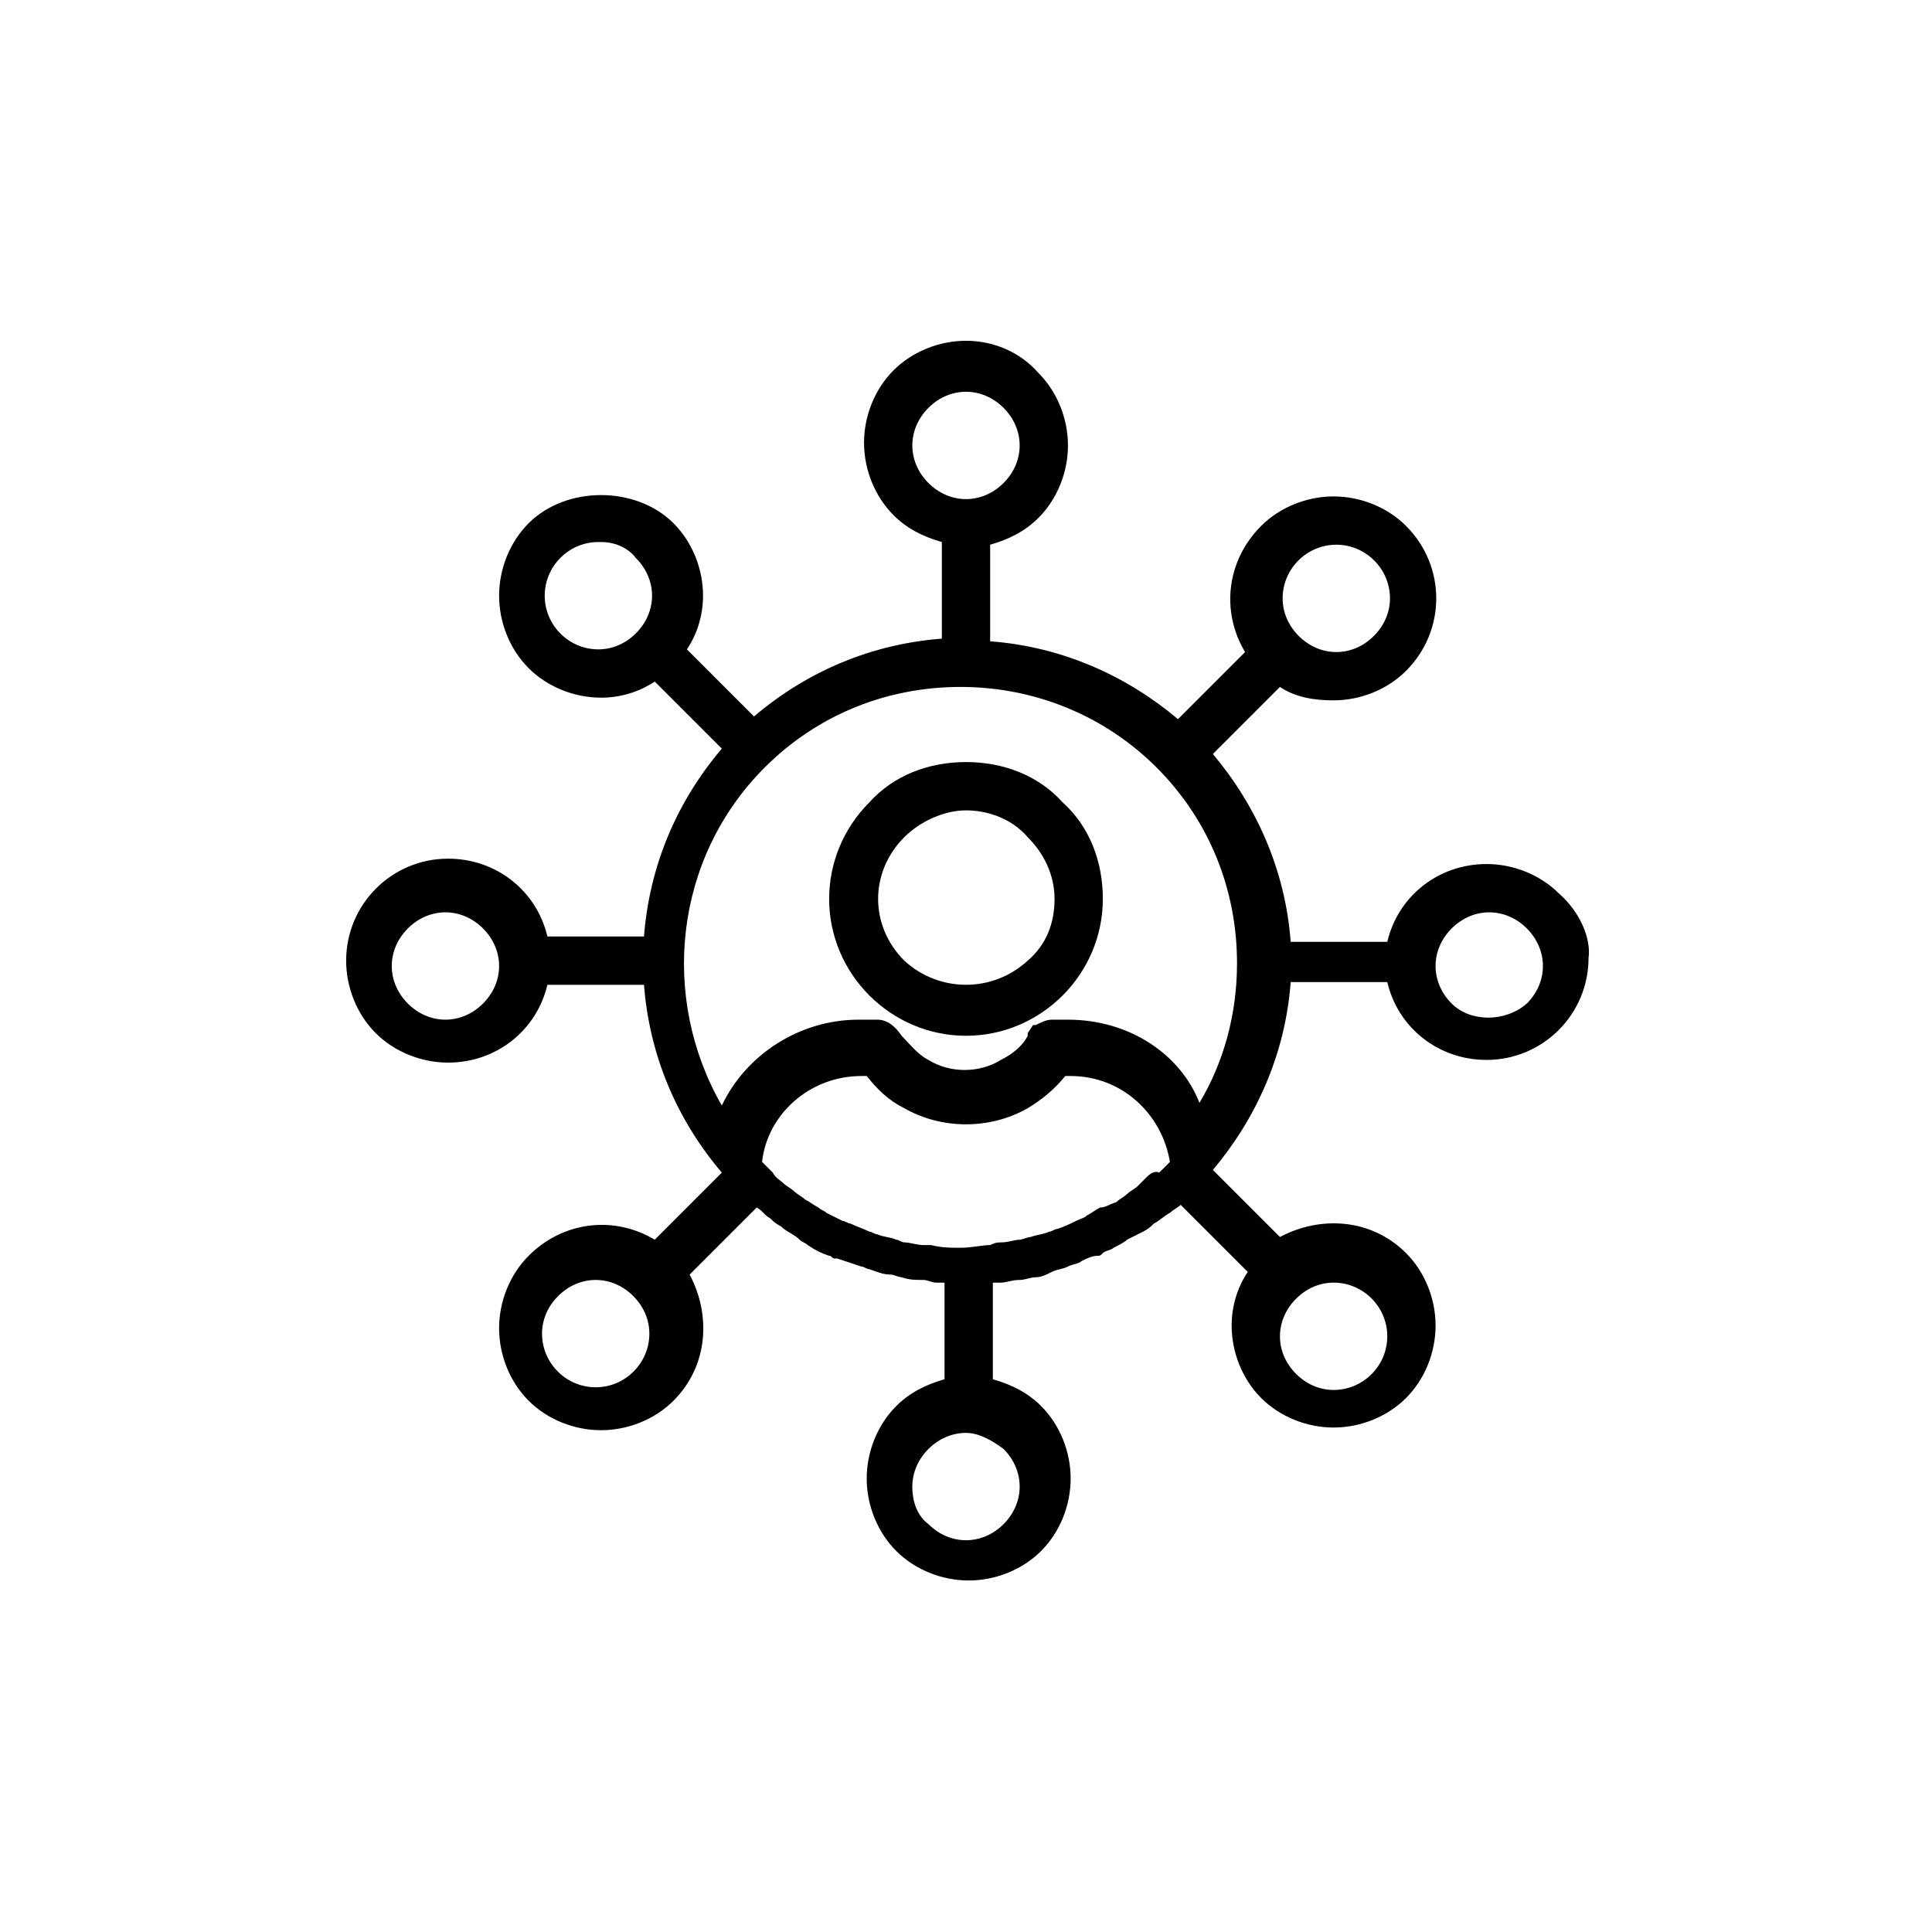 <svg xmlns="http://www.w3.org/2000/svg" xml:space="preserve" viewBox="0 0 72 72">
  <path d="M36 28.4c-1.4 0-2.7.5-3.6 1.5-1 1-1.5 2.3-1.5 3.6 0 2.8 2.3 5.1 5.1 5.1s5.1-2.3 5.1-5.1c0-1.4-.5-2.7-1.5-3.6-.9-1-2.2-1.5-3.6-1.5zm3.3 5.1c0 .9-.3 1.7-1 2.3-1.3 1.2-3.3 1.2-4.6 0-1.3-1.3-1.3-3.3 0-4.6.6-.6 1.5-1 2.3-1s1.7.3 2.3 1c.6.6 1 1.4 1 2.3z"/>
  <path d="M58.1 33.3c-.7-.7-1.7-1.1-2.7-1.1-1.8 0-3.3 1.2-3.7 2.9h-3.6c-.2-2.7-1.3-5.1-2.9-7l2.5-2.5c.6.4 1.3.5 2 .5 1 0 2-.4 2.7-1.1 1.5-1.5 1.5-3.9 0-5.4-.7-.7-1.7-1.1-2.7-1.1-1 0-2 .4-2.7 1.1-1.3 1.3-1.5 3.2-.6 4.7l-2.5 2.5c-1.9-1.6-4.3-2.7-7-2.9v-3.6c.7-.2 1.3-.5 1.8-1 .7-.7 1.1-1.7 1.1-2.7 0-1-.4-2-1.1-2.7-.7-.8-1.7-1.2-2.7-1.2-1 0-2 .4-2.7 1.1-.7.7-1.1 1.7-1.1 2.7 0 1 .4 2 1.1 2.7.5.5 1.1.8 1.8 1v3.6c-2.6.2-5 1.2-7 2.9l-2.5-2.5c.4-.6.6-1.3.6-2 0-1-.4-2-1.1-2.7-1.4-1.4-4-1.4-5.4 0-.7.7-1.1 1.7-1.1 2.7 0 1 .4 2 1.1 2.7.7.7 1.7 1.1 2.7 1.1.7 0 1.4-.2 2-.6l2.5 2.5c-1.7 2-2.7 4.4-2.9 7h-3.6c-.4-1.7-1.9-2.9-3.7-2.9-2.1 0-3.8 1.7-3.8 3.8 0 1 .4 2 1.1 2.7.7.7 1.7 1.1 2.7 1.1 1.8 0 3.3-1.2 3.7-2.9H24c.2 2.6 1.2 5 2.9 7l-2.5 2.5c-1.5-.9-3.4-.7-4.7.6-.7.7-1.1 1.7-1.1 2.7 0 1 .4 2 1.1 2.7.7.7 1.7 1.1 2.7 1.1 1 0 2-.4 2.7-1.1 1.3-1.3 1.4-3.2.6-4.7l2.5-2.5c.2.1.3.3.5.4.1.1.2.2.4.3.2.2.5.3.7.5.1.1.2.1.3.2.3.2.5.3.8.4.1 0 .1.1.2.1h.1l.9.3c.1 0 .2.1.3.1.3.1.5.2.8.2.1 0 .3.1.4.1.3.1.5.1.8.1.2 0 .3.1.5.1h.3v3.6c-.7.2-1.3.5-1.8 1-.7.7-1.1 1.7-1.1 2.7 0 1 .4 2 1.1 2.7.7.7 1.7 1.1 2.7 1.1 1 0 2-.4 2.7-1.1.7-.7 1.1-1.7 1.1-2.7 0-1-.4-2-1.1-2.7-.5-.5-1.1-.8-1.8-1v-3.6h.3c.2 0 .4-.1.7-.1.2 0 .4-.1.6-.1.2 0 .4-.1.6-.2.2-.1.4-.1.6-.2.2-.1.4-.1.5-.2.2-.1.4-.2.6-.2.1 0 .1 0 .2-.1s.3-.1.4-.2c.2-.1.4-.2.5-.3l.6-.3c.2-.1.3-.2.4-.3.2-.1.4-.3.6-.4.1-.1.3-.2.4-.3l2.5 2.5c-.4.6-.6 1.3-.6 2 0 1 .4 2 1.1 2.7.7.7 1.7 1.1 2.7 1.1s2-.4 2.7-1.1c.7-.7 1.1-1.7 1.1-2.7 0-1-.4-2-1.1-2.7-1.3-1.3-3.2-1.4-4.7-.6l-2.5-2.5c1.6-1.9 2.7-4.3 2.9-7h3.6c.4 1.7 1.9 2.9 3.7 2.9 2.1 0 3.8-1.7 3.8-3.8.1-.7-.3-1.7-1.1-2.4zm-4 4.1c-.8-.8-.8-2 0-2.8.4-.4.9-.6 1.4-.6.5 0 1 .2 1.4.6.4.4.6.9.6 1.4 0 .5-.2 1-.6 1.4-.8.7-2.1.7-2.8 0zM37.4 15.2c.4.4.6.9.6 1.4 0 .5-.2 1-.6 1.4-.8.8-2 .8-2.8 0-.4-.4-.6-.9-.6-1.4 0-.5.2-1 .6-1.4.4-.4.9-.6 1.4-.6s1 .2 1.4.6zm5.3 28.7-.3.3c-.1.1-.3.2-.4.3-.1.1-.3.2-.4.3-.3.1-.4.2-.6.2-.2.1-.3.2-.5.3-.1.1-.2.1-.4.2s-.4.2-.7.3c-.1 0-.2.1-.3.1-.2.1-.4.1-.7.2-.1 0-.3.1-.4.1-.2 0-.4.1-.7.1-.1 0-.2 0-.4.1-.3 0-.7.1-1.1.1-.4 0-.7 0-1.1-.1h-.3c-.2 0-.5-.1-.7-.1-.1 0-.2-.1-.3-.1-.2-.1-.5-.1-.7-.2-.1 0-.2-.1-.3-.1-.2-.1-.5-.2-.7-.3-.1 0-.2-.1-.3-.1l-.6-.3c-.1-.1-.2-.1-.3-.2-.2-.1-.3-.2-.5-.3-.1-.1-.3-.2-.4-.3-.1-.1-.3-.2-.4-.3-.1-.1-.3-.2-.4-.4l-.3-.3-.1-.1c.2-1.8 1.8-3.2 3.7-3.2h.2c.4.5.8.9 1.4 1.2 1.4.8 3.2.8 4.6 0 .5-.3 1-.7 1.4-1.2h.2c1.9 0 3.4 1.4 3.7 3.2l-.1.1-.3.3c-.2-.1-.4.1-.5.2zM39.8 38h-.6c-.2 0-.4.1-.6.2h-.1l-.2.3v.1c-.2.4-.6.7-1 .9-.8.5-1.9.5-2.7 0-.4-.2-.7-.6-1-.9-.2-.3-.5-.6-.9-.6H32c-2.2 0-4.2 1.3-5.1 3.2-2.3-4-1.8-9.2 1.6-12.6 2-2 4.6-3 7.3-3 2.8 0 5.4 1.1 7.3 3 2 2 3 4.6 3 7.3 0 1.9-.5 3.7-1.4 5.2-.7-1.8-2.6-3.1-4.9-3.1zm-2.4 16c.8.8.8 2 0 2.8-.8.8-2 .8-2.8 0-.4-.3-.6-.8-.6-1.4 0-.5.2-1 .6-1.4.4-.4.9-.6 1.4-.6s1 .3 1.4.6zm10.4-31.7c0-1.1.9-2 2-2s2 .9 2 2c0 .5-.2 1-.6 1.4-.4.4-.9.6-1.4.6-.5 0-1-.2-1.4-.6-.4-.4-.6-.9-.6-1.4zm-25.5 1.9c-1.1 0-2-.9-2-2s.9-2 2-2h.1c.5 0 1 .2 1.3.6.4.4.6.9.6 1.4 0 .5-.2 1-.6 1.4-.4.4-.9.6-1.4.6zm-7.1 10.4c.4-.4.9-.6 1.4-.6.5 0 1 .2 1.4.6.8.8.8 2 0 2.8-.8.8-2 .8-2.8 0-.4-.4-.6-.9-.6-1.4 0-.5.2-1 .6-1.4zm9 15.1c0 1.1-.9 2-2 2s-2-.9-2-2c0-.5.2-1 .6-1.4.4-.4.9-.6 1.4-.6.5 0 1 .2 1.4.6.4.4.6.9.6 1.4zm25.5-1.9c1.1 0 2 .9 2 2s-.9 2-2 2c-.5 0-1-.2-1.4-.6-.4-.4-.6-.9-.6-1.4 0-.5.2-1 .6-1.4.4-.4.9-.6 1.4-.6z"/>
</svg>
